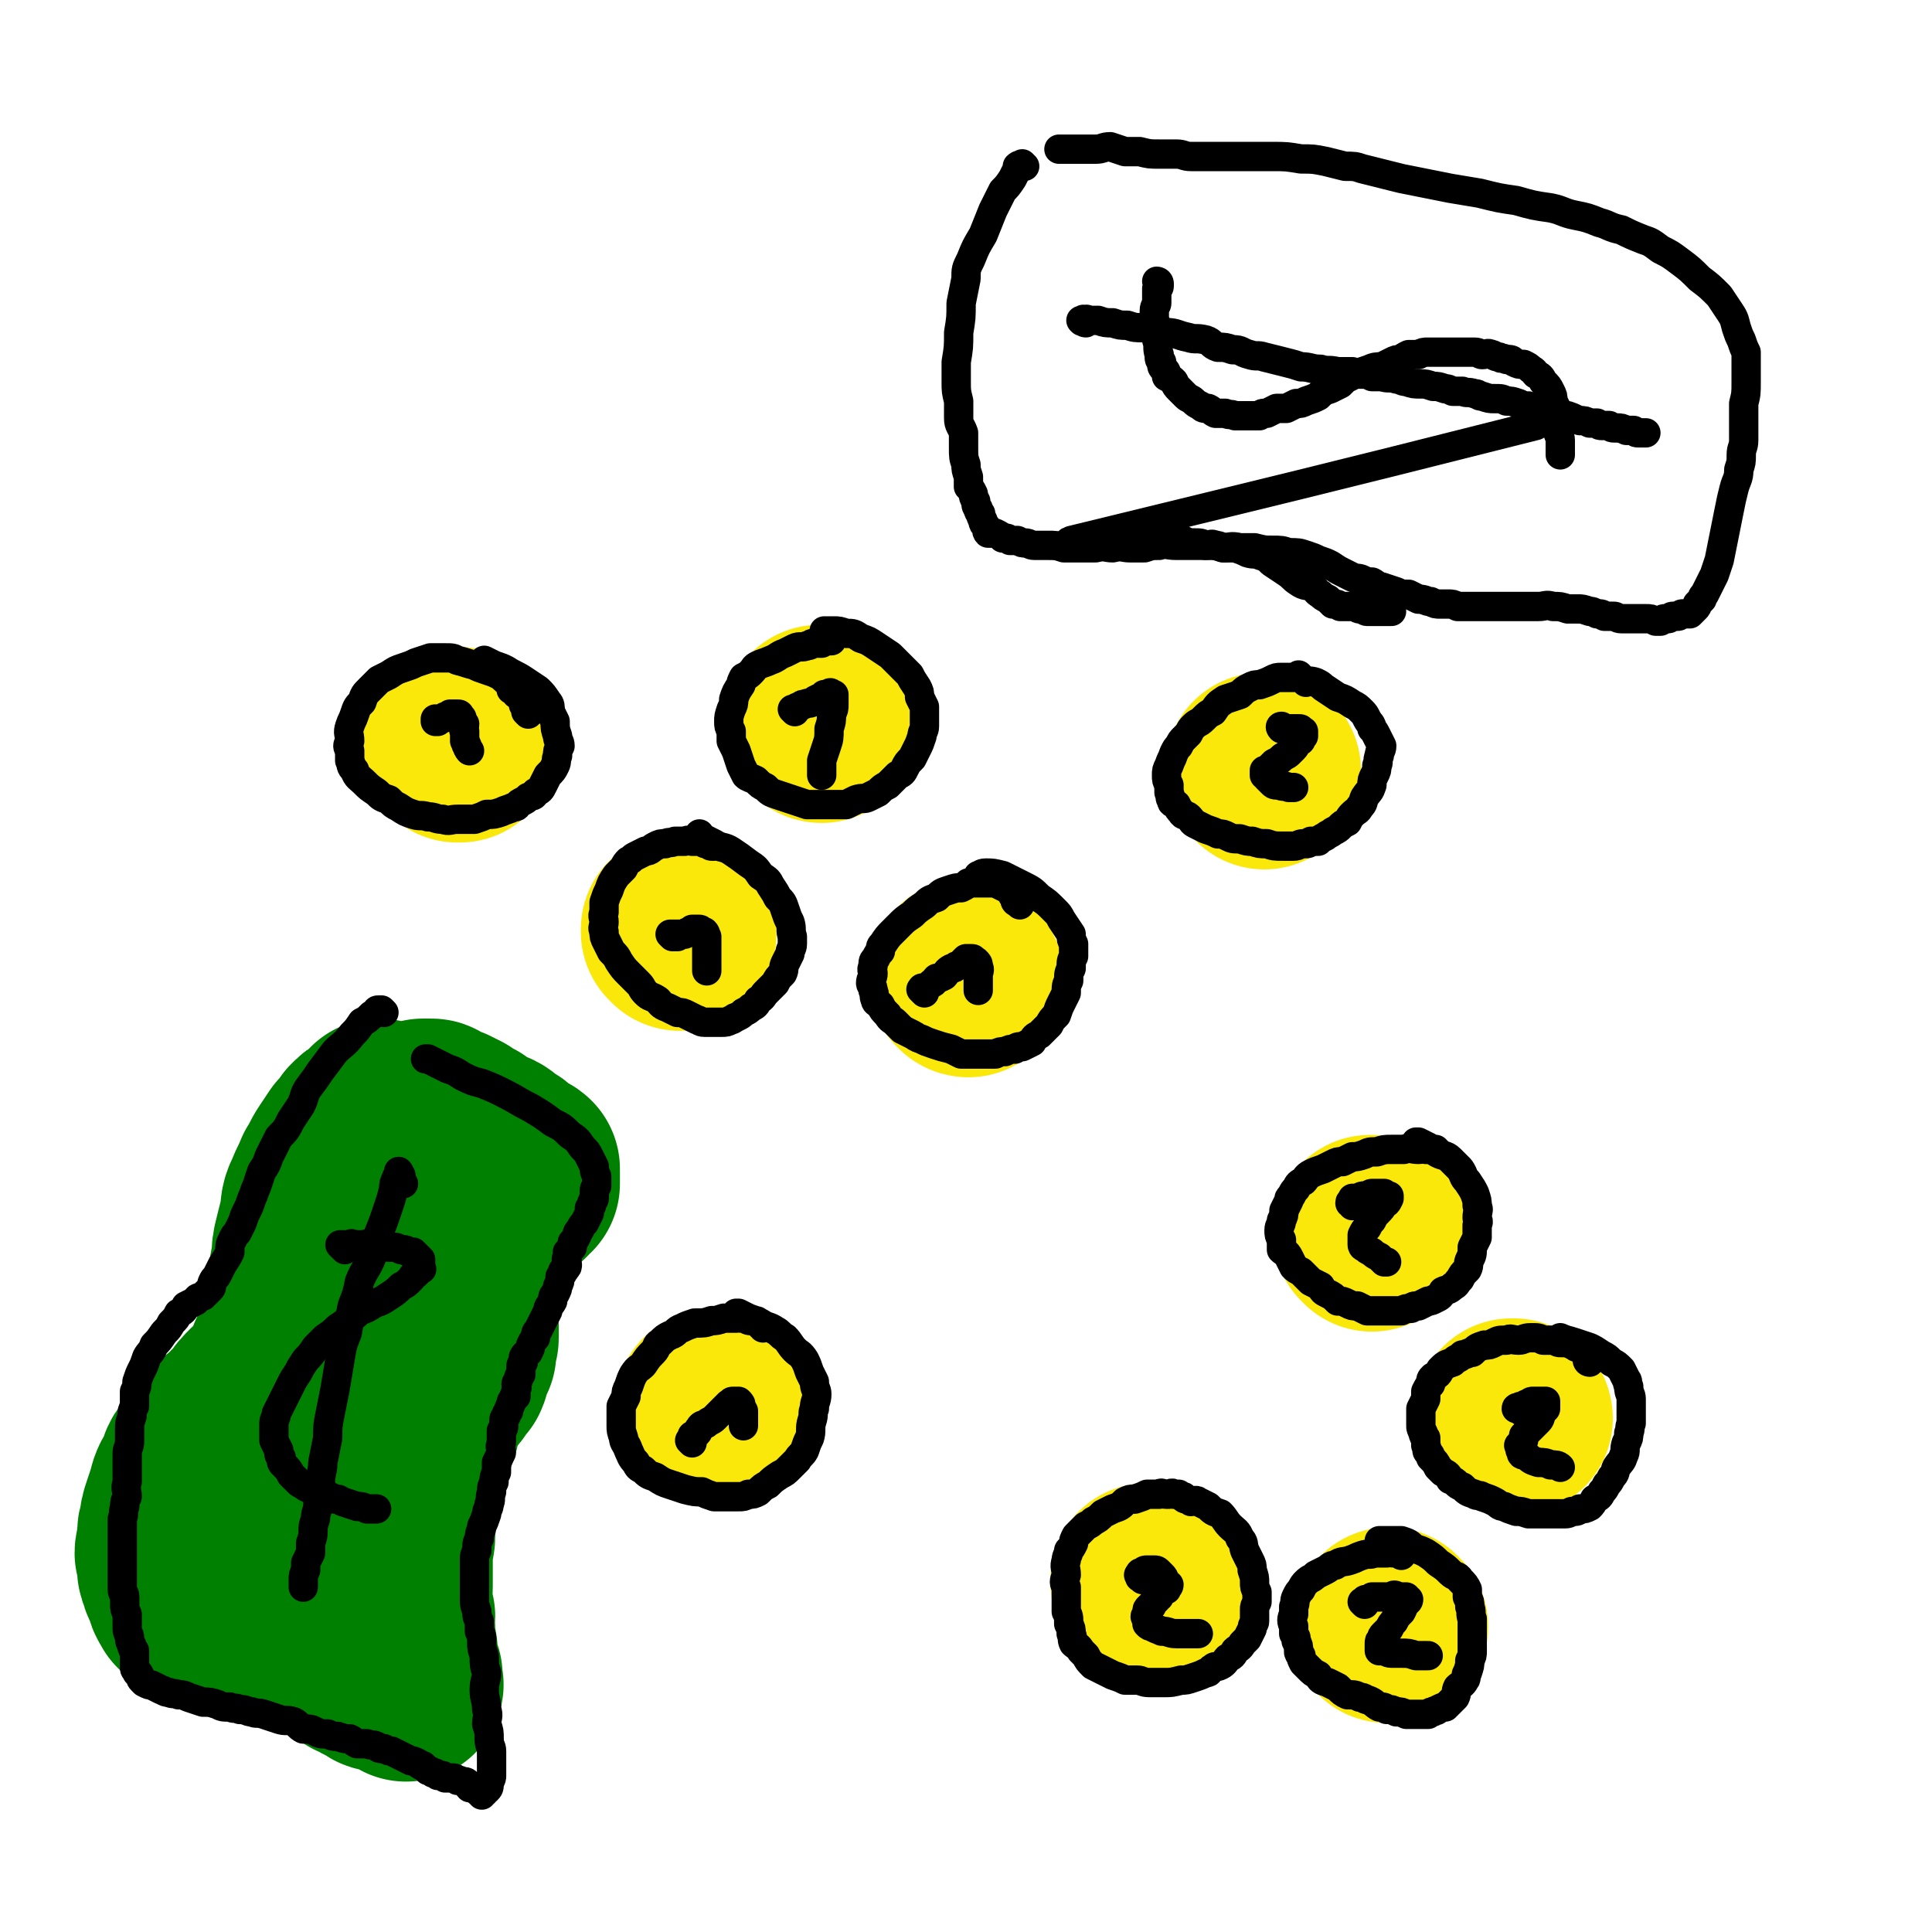 <svg viewBox='0 0 790 790' version='1.1' xmlns='http://www.w3.org/2000/svg' xmlns:xlink='http://www.w3.org/1999/xlink'><g fill='none' stroke='#FAE80B' stroke-width='79' stroke-linecap='round' stroke-linejoin='round'><path d='M188,305c0,0 -1,-1 -1,-1 0,0 0,0 0,1 0,0 0,0 0,0 1,0 0,-1 0,-1 0,0 0,0 0,1 0,0 0,0 0,0 '/><path d='M278,382c0,-1 -1,-1 -1,-1 0,-1 0,0 0,0 0,0 0,0 0,0 1,0 0,0 0,0 0,-1 0,-1 0,-1 '/><path d='M336,297c-1,0 -1,-1 -1,-1 -1,0 0,0 0,0 0,0 0,0 0,0 0,0 0,-1 0,-1 '/><path d='M396,401c-1,0 -1,-1 -1,-1 -1,0 0,0 0,0 0,0 0,0 0,0 0,0 0,-1 0,-1 -1,0 0,1 0,1 '/><path d='M517,316c0,-1 -1,-1 -1,-1 0,-1 0,0 1,0 0,0 0,0 0,0 0,0 -1,0 -1,0 '/><path d='M292,576c0,0 -1,-1 -1,-1 0,0 0,0 1,0 0,0 0,0 0,0 0,1 -1,0 -1,0 0,0 0,0 1,0 '/><path d='M561,505c0,-1 -1,-1 -1,-1 0,-1 1,0 1,0 0,0 0,0 0,0 0,0 -1,0 -1,0 0,-1 1,0 1,0 '/><path d='M620,580c0,-1 -1,-1 -1,-1 0,-1 0,0 0,0 0,0 0,0 0,0 0,0 -1,0 -1,0 0,-1 0,0 1,0 0,0 0,0 0,0 '/><path d='M471,649c0,0 0,0 -1,-1 0,0 0,0 0,0 0,0 -1,0 -1,-1 0,0 0,0 0,-1 0,0 0,0 0,0 '/><path d='M569,665c0,0 -1,-1 -1,-1 0,0 0,0 0,1 0,0 0,0 0,0 1,0 0,-1 0,-1 0,0 0,0 0,1 0,0 -1,0 -1,0 '/></g>
<g fill='none' stroke='#000000' stroke-width='12' stroke-linecap='round' stroke-linejoin='round'><path d='M312,543c0,0 0,-1 -1,-1 0,0 0,0 0,0 0,0 0,0 0,0 0,0 0,0 0,-1 -1,0 -1,0 -1,0 0,-1 -1,-1 -1,-1 -1,0 -1,0 -2,0 -1,0 -1,0 -2,-1 -1,0 -1,0 -2,0 -1,0 -1,-1 -2,0 -3,0 -3,0 -5,0 -3,1 -3,1 -5,1 -3,1 -3,1 -7,1 -3,1 -3,1 -5,2 -3,1 -2,2 -5,3 -2,1 -2,1 -4,3 -2,1 -1,2 -3,4 -2,2 -2,2 -4,5 -2,2 -2,1 -4,4 -1,2 -1,2 -2,5 -1,2 -1,2 -1,4 -1,2 -1,2 -2,4 0,2 0,2 0,4 0,2 0,2 0,4 0,2 0,2 1,5 0,2 1,2 2,5 1,2 1,3 3,5 1,2 1,2 3,3 2,2 2,2 5,3 3,2 3,2 6,3 3,1 3,1 6,2 4,1 4,1 7,1 2,1 2,1 5,2 3,0 3,0 5,0 3,0 3,0 5,0 2,0 2,0 4,-1 2,0 2,0 4,-1 2,-2 2,-2 4,-3 2,-2 2,-2 5,-4 2,-1 2,-1 4,-3 2,-2 2,-2 3,-3 1,-2 2,-2 3,-4 1,-3 1,-3 2,-5 1,-3 0,-4 1,-7 1,-3 0,-3 1,-5 0,-3 1,-3 1,-6 0,-2 -1,-2 -1,-5 -1,-2 -1,-2 -2,-4 -1,-3 -1,-3 -2,-5 -2,-3 -2,-2 -4,-4 -2,-2 -2,-3 -4,-5 -2,-1 -2,-2 -4,-3 -3,-2 -3,-1 -6,-3 -2,-1 -2,-1 -5,-2 -2,-1 -2,-1 -4,-2 -1,0 -1,0 -1,0 '/><path d='M292,346c0,0 -1,-1 -1,-1 0,0 1,1 1,1 -1,0 -1,0 -1,0 -1,0 -1,-1 -1,-1 -1,0 -1,0 -1,0 -1,0 -1,0 -1,-1 -1,0 -1,0 -2,0 -1,0 -1,0 -3,0 -1,0 -1,-1 -3,0 -2,0 -2,0 -4,0 -2,1 -2,0 -4,1 -2,0 -2,0 -4,1 -2,1 -2,2 -4,2 -2,1 -2,1 -4,2 -2,1 -1,1 -3,2 -1,1 -1,1 -2,3 -2,2 -2,2 -3,3 -2,3 -2,3 -3,6 -1,2 -1,2 -2,5 0,2 0,2 0,4 -1,2 0,2 0,4 0,2 -1,2 0,4 0,2 0,2 1,4 1,2 1,2 2,4 2,2 2,2 3,4 2,3 2,3 4,5 2,2 2,2 4,4 2,2 1,2 3,4 2,2 2,1 5,3 1,1 1,2 4,3 2,1 2,1 4,2 2,0 2,0 4,1 2,1 2,1 4,2 1,0 1,1 3,1 2,0 2,0 3,0 2,0 2,0 4,0 2,0 2,0 4,-1 1,0 1,-1 2,-1 2,-1 2,-1 3,-2 2,-1 2,-1 3,-2 2,-1 2,-1 3,-3 2,-1 2,-2 3,-3 2,-2 2,-2 4,-4 1,-2 1,-2 3,-4 1,-2 0,-2 1,-4 1,-2 1,-2 2,-4 0,-2 1,-2 1,-4 0,-1 0,-1 0,-3 -1,-3 0,-3 -1,-6 -1,-2 -1,-2 -2,-5 -1,-3 -1,-3 -3,-5 -1,-2 -1,-2 -3,-5 -1,-2 -1,-2 -4,-4 -2,-3 -2,-3 -5,-5 -4,-3 -4,-3 -7,-5 -3,-2 -4,-1 -7,-3 -2,-1 -2,-1 -4,-2 -1,-1 -2,-1 -2,-2 '/><path d='M216,292c0,0 0,0 -1,-1 0,0 0,0 0,0 0,-1 0,-1 0,-2 0,-1 -1,0 -1,-1 0,-1 0,-1 0,-2 -1,-1 -1,-1 -2,-2 -1,0 -1,0 -1,-1 -1,-1 -1,-1 -2,-1 0,-1 0,-2 -1,-3 -2,-1 -2,-2 -4,-3 -2,-1 -2,-1 -5,-2 -3,-1 -3,-1 -5,-2 -4,-1 -3,-1 -7,-2 -2,-1 -2,-1 -5,-1 -3,0 -3,0 -6,0 -3,1 -3,1 -6,2 -2,1 -2,1 -5,2 -3,1 -3,1 -6,3 -2,1 -2,1 -4,2 -2,2 -2,2 -4,4 -2,2 -2,2 -3,5 -2,2 -2,2 -3,5 -1,3 -1,2 -2,5 -1,3 0,3 0,6 -1,2 -1,2 0,4 0,2 0,2 0,4 1,2 0,2 2,4 1,3 2,3 4,5 2,2 2,2 5,4 2,2 2,2 5,3 2,2 2,2 4,3 3,2 3,2 6,3 3,1 3,0 6,1 3,0 3,1 6,1 3,1 3,0 6,0 4,0 4,0 7,0 3,-1 3,-1 5,-2 3,0 3,0 6,-1 2,-1 3,-1 5,-2 2,0 1,-1 3,-2 2,-1 2,-1 3,-2 2,-1 2,0 3,-2 2,-1 2,-1 3,-3 1,-2 1,-2 2,-4 2,-2 2,-2 3,-4 1,-2 0,-2 1,-4 0,-2 0,-2 1,-4 0,-2 -1,-2 -1,-4 -1,-3 -1,-3 -1,-6 -1,-2 -1,-2 -2,-4 0,-2 0,-3 -1,-4 -2,-3 -2,-3 -4,-5 -3,-2 -3,-2 -6,-4 -3,-2 -4,-2 -7,-4 -2,-1 -2,-1 -5,-2 -2,-1 -2,-1 -4,-2 '/><path d='M339,259c0,0 -1,-1 -1,-1 0,0 0,1 1,2 0,0 0,0 1,1 0,0 0,1 0,1 0,0 0,0 0,0 0,0 0,0 -1,0 0,-1 0,0 -1,0 -1,0 -1,0 -2,1 -1,0 -1,0 -3,0 -2,0 -1,1 -3,1 -2,1 -3,0 -5,1 -2,1 -2,1 -4,2 -3,1 -3,2 -6,3 -2,1 -3,1 -5,2 -2,1 -1,1 -3,3 -1,1 -1,1 -3,2 -1,2 -1,2 -1,3 -2,3 -2,3 -3,6 0,2 0,2 -1,4 -1,3 -1,3 -1,5 0,2 0,2 1,4 0,2 0,2 0,4 1,2 1,2 2,4 1,3 1,3 2,6 1,2 1,2 2,4 1,1 2,1 4,2 2,2 2,2 4,3 2,2 2,2 5,3 3,1 3,1 6,2 3,1 3,1 6,2 3,0 3,0 6,0 3,0 3,0 6,0 2,0 2,0 4,0 2,-1 2,-1 4,-2 3,-1 3,0 5,-1 2,-1 2,-1 4,-2 2,-2 2,-2 4,-3 2,-2 2,-2 4,-4 2,-1 2,-1 3,-3 1,-2 1,-2 3,-4 1,-2 1,-2 2,-4 1,-2 1,-2 2,-5 0,-2 1,-2 1,-4 0,-2 0,-2 0,-4 0,-2 0,-2 0,-4 -1,-2 -1,-2 -2,-4 0,-2 0,-2 -1,-4 -2,-3 -2,-3 -3,-5 -2,-2 -2,-2 -4,-4 -2,-2 -2,-2 -4,-4 -3,-2 -3,-2 -6,-4 -3,-2 -3,-2 -6,-3 -3,-2 -3,-2 -6,-2 -3,-1 -3,-1 -5,-1 -2,0 -3,0 -4,0 '/><path d='M417,370c0,0 0,0 -1,-1 0,0 0,0 0,0 0,0 0,0 0,0 0,0 -1,0 -1,-1 0,0 0,0 0,0 0,0 0,0 0,0 0,-1 0,-1 -1,-2 0,-1 0,-1 -1,-2 -2,-1 -2,-1 -4,-2 -2,-1 -2,-1 -5,-1 -2,0 -2,0 -4,0 -2,0 -2,0 -4,0 -1,1 -1,1 -3,2 -2,0 -2,0 -5,1 -3,1 -3,1 -5,3 -3,1 -3,1 -5,3 -3,2 -3,2 -5,4 -3,2 -3,2 -5,4 -2,2 -2,2 -3,3 -2,2 -2,2 -4,5 -1,1 -1,1 -1,3 -1,1 -1,1 -2,3 -1,1 -1,1 -1,3 -1,2 0,2 0,3 0,2 -1,2 -1,4 0,1 1,1 1,3 1,2 0,2 1,4 0,1 1,1 2,2 1,2 1,2 3,4 1,2 2,2 3,3 2,2 2,2 3,3 2,1 2,1 4,2 2,1 1,1 4,2 2,1 2,1 5,2 3,1 3,1 7,2 2,1 2,1 4,2 2,0 2,0 3,0 2,0 2,0 4,0 1,0 1,0 3,0 2,0 2,0 4,0 2,-1 2,-1 4,-1 2,-1 2,-1 4,-1 1,-1 1,-1 3,-1 2,-1 2,-1 4,-2 1,-2 1,-2 3,-3 2,-2 2,-2 4,-4 1,-2 1,-2 3,-4 1,-3 1,-3 2,-5 1,-2 1,-2 2,-4 0,-3 0,-3 1,-5 0,-3 0,-3 1,-5 0,-3 0,-3 1,-5 0,-3 0,-3 0,-5 -1,-2 -1,-2 -1,-4 -2,-3 -2,-3 -4,-6 -1,-2 -1,-2 -3,-4 -3,-3 -3,-3 -6,-5 -3,-3 -3,-3 -7,-5 -4,-2 -4,-2 -8,-4 -4,-1 -4,-1 -7,-1 -2,0 -2,1 -3,1 '/><path d='M534,279c0,0 0,-1 -1,-1 0,0 0,0 0,0 0,0 0,0 0,0 -1,-1 -1,-1 -2,-2 0,0 0,1 -1,1 -2,0 -2,0 -3,0 -2,0 -2,0 -3,0 -2,0 -2,0 -4,1 -2,1 -2,1 -5,2 -2,0 -2,0 -4,1 -2,1 -2,1 -4,3 -3,1 -3,1 -6,2 -3,2 -3,2 -5,5 -2,1 -2,1 -4,3 -2,2 -2,1 -4,3 -1,1 -1,1 -2,3 -1,1 -1,1 -2,2 -1,1 -1,1 -2,3 -1,1 -1,1 -2,3 -1,3 -1,2 -2,5 -1,2 -1,2 -1,4 0,2 0,2 1,4 0,1 0,1 0,3 1,2 0,2 1,3 0,2 1,1 2,2 1,2 1,2 2,3 1,2 2,1 3,2 2,2 1,2 3,3 2,1 2,1 4,2 3,1 3,1 5,2 2,0 2,0 4,1 2,1 2,1 5,1 3,1 3,1 5,1 3,1 3,1 6,1 3,1 3,1 7,1 2,0 2,0 4,0 2,0 2,-1 4,-1 2,0 2,0 3,-1 1,0 2,0 3,0 1,-1 1,-1 3,-2 1,-1 2,-1 3,-2 2,-1 2,-1 3,-2 1,-1 1,-1 3,-2 1,-2 1,-2 2,-3 2,-2 2,-1 3,-3 2,-2 1,-2 2,-4 2,-3 2,-2 3,-5 0,-2 0,-2 1,-4 1,-2 1,-2 1,-4 1,-1 0,-2 1,-4 0,-2 1,-2 1,-4 -1,-2 -1,-2 -2,-4 -1,-2 -1,-2 -2,-3 0,-2 -1,-2 -2,-4 -1,-2 -1,-2 -2,-3 -2,-2 -2,-2 -4,-3 -3,-2 -3,-2 -6,-3 -3,-2 -3,-2 -6,-4 -1,-1 -1,-1 -3,-2 -3,-1 -3,0 -5,-1 '/><path d='M588,471c-1,0 -1,-1 -1,-1 -1,0 0,0 0,0 0,0 0,0 -1,0 0,0 0,0 0,0 0,0 0,0 -1,0 -1,0 -1,0 -2,0 -1,-1 -1,0 -3,0 -3,0 -3,-1 -6,0 -2,0 -2,0 -5,0 -3,0 -3,0 -6,1 -3,0 -3,0 -5,1 -3,1 -3,1 -5,1 -2,1 -2,1 -4,2 -2,0 -2,0 -4,1 -2,1 -2,1 -4,2 -3,1 -3,1 -5,2 -2,1 -2,2 -3,3 -2,1 -2,1 -3,3 -1,1 -1,1 -2,3 -1,1 -1,1 -1,2 -1,2 -1,2 -2,4 0,2 0,2 -1,4 0,2 -1,2 -1,4 0,2 0,2 1,4 0,2 0,2 0,4 1,1 2,1 3,3 1,2 1,2 2,4 1,1 1,1 3,2 2,2 2,2 4,4 2,1 2,1 4,2 1,2 1,2 3,3 2,1 2,1 4,3 2,0 2,0 4,1 2,1 2,1 4,1 2,1 2,1 4,2 2,0 2,0 4,0 1,0 1,0 2,0 2,0 2,0 4,0 2,0 2,0 4,0 2,-1 2,-1 4,-1 1,-1 1,-1 3,-1 2,-1 2,-1 4,-2 1,0 1,0 3,-1 2,-1 2,-1 3,-3 2,-1 2,0 4,-2 2,-1 1,-1 3,-3 1,-2 1,-2 3,-4 1,-2 0,-2 1,-4 1,-2 1,-2 1,-5 1,-2 1,-2 2,-4 0,-3 0,-3 0,-5 1,-2 0,-2 0,-3 0,-3 1,-3 0,-5 0,-2 0,-2 -1,-5 -1,-2 -1,-2 -3,-5 -2,-2 -1,-2 -3,-5 -2,-2 -2,-2 -4,-4 -2,-2 -3,-1 -6,-3 -1,-1 -2,-1 -3,-2 -2,-1 -2,-1 -4,-2 0,0 -1,0 -1,0 '/><path d='M650,557c0,0 -1,0 -1,-1 0,0 0,0 0,-1 0,-1 0,-1 0,-1 0,0 0,0 0,0 -1,-1 -1,-2 -1,-2 -1,-1 -1,0 -3,-1 -1,0 -1,-1 -2,-1 -2,-1 -2,-1 -4,-1 -2,0 -2,0 -3,-1 -2,0 -2,0 -5,0 -2,-1 -2,-1 -5,-1 -3,0 -3,1 -5,1 -3,0 -3,-1 -5,0 -3,0 -3,0 -5,1 -2,1 -2,1 -4,1 -3,1 -3,1 -5,3 -2,0 -2,1 -4,1 -2,2 -2,1 -4,3 -3,1 -3,1 -5,3 -1,2 -1,2 -3,3 -1,1 -1,1 -1,3 -1,1 -1,1 -2,3 0,1 0,1 0,3 -1,2 -1,2 -2,4 0,2 0,2 0,3 0,2 0,2 0,4 0,1 0,1 1,3 0,1 0,1 1,2 0,2 0,2 0,3 1,2 0,2 1,3 1,1 1,1 1,2 2,2 2,2 3,4 1,1 1,1 2,2 2,1 2,1 3,3 3,1 2,2 5,3 2,2 2,2 5,3 1,1 2,0 3,1 3,1 3,1 5,2 2,1 2,2 4,2 2,1 2,1 5,2 2,0 2,0 5,1 1,0 1,0 3,0 2,0 2,0 4,0 2,0 2,0 5,0 1,0 1,0 3,0 2,0 2,-1 3,-1 2,0 2,0 3,-1 2,0 2,0 4,-1 1,-1 1,-1 2,-3 2,-1 2,-1 3,-3 1,-1 1,-1 2,-3 1,-1 1,-1 2,-3 2,-2 1,-2 2,-4 2,-3 2,-2 3,-5 1,-2 0,-2 1,-5 1,-2 1,-2 1,-4 1,-2 0,-2 1,-4 0,-2 0,-2 0,-5 0,-2 0,-2 0,-5 0,-2 -1,-2 -1,-5 -1,-2 0,-2 -1,-3 -1,-2 -1,-2 -2,-4 -2,-2 -2,-2 -4,-3 -2,-2 -2,-2 -4,-3 -3,-2 -3,-2 -5,-3 -3,-1 -3,-1 -6,-2 -3,-1 -4,-1 -6,-2 '/><path d='M573,636c0,0 -1,-1 -1,-1 0,0 1,0 1,0 0,0 0,0 0,0 0,1 0,0 -1,0 0,0 0,0 0,0 -1,-1 -1,0 -2,0 -2,0 -2,-1 -3,0 -3,0 -3,0 -5,0 -2,1 -2,0 -5,1 -3,1 -2,1 -5,2 -3,1 -3,0 -6,2 -2,0 -2,1 -4,2 -2,1 -2,1 -4,2 -2,2 -2,1 -4,3 -1,1 -1,1 -2,3 -1,1 -1,1 -2,3 -1,2 0,2 -1,4 0,2 0,2 0,3 -1,2 -1,3 0,5 0,1 0,1 0,3 1,2 1,1 1,3 1,2 1,2 1,4 0,1 0,1 1,2 0,1 0,1 1,3 1,1 1,1 2,2 2,2 2,2 4,3 1,2 1,2 4,3 2,1 2,1 4,2 2,2 2,2 4,3 3,0 3,0 5,1 2,0 2,1 3,1 3,1 3,2 5,3 2,0 2,0 3,1 2,0 2,0 4,1 2,0 2,0 4,1 2,0 2,0 3,0 2,0 2,0 4,0 1,0 1,0 2,0 1,-1 1,-1 2,-1 1,-1 1,0 2,-1 2,-1 2,-1 3,-1 1,-1 1,-1 2,-2 1,-1 1,-1 2,-2 1,-2 0,-2 1,-4 1,-1 2,-1 3,-3 1,-1 0,-2 1,-3 1,-3 1,-3 1,-5 1,-2 1,-2 1,-4 0,-2 0,-2 0,-4 0,-2 0,-2 0,-4 0,-3 0,-3 0,-5 -1,-2 0,-3 -1,-5 0,-2 0,-2 -1,-4 0,-1 0,-2 0,-3 -1,-2 -1,-2 -3,-4 -1,-2 -2,-1 -4,-3 -2,-2 -2,-2 -5,-4 -2,-2 -2,-2 -5,-4 -2,-1 -2,-1 -5,-2 -2,-2 -2,-2 -5,-3 -2,0 -2,0 -4,0 -2,0 -2,0 -5,0 '/><path d='M485,613c0,0 -1,0 -1,-1 0,0 0,0 0,0 0,0 0,0 0,0 0,0 0,0 0,0 -1,0 -1,0 -2,-1 -1,0 -1,0 -2,0 -1,-1 -1,0 -2,0 -1,0 -1,0 -1,0 -2,0 -2,-1 -3,0 -3,0 -3,0 -5,0 -2,1 -2,1 -5,2 -2,0 -2,0 -4,1 -2,2 -2,2 -5,3 -2,1 -2,1 -4,2 -2,2 -2,2 -4,3 -1,1 -1,1 -3,2 -1,1 -1,1 -2,2 -1,1 -1,1 -2,2 -1,2 -1,2 -1,3 -1,2 -1,2 -2,3 0,2 -1,2 -1,4 -1,3 0,3 0,6 -1,3 -1,3 0,5 0,2 0,2 0,5 0,2 0,2 0,5 1,2 1,2 1,5 1,2 1,2 1,4 1,2 0,2 1,4 1,1 2,1 3,3 1,1 1,1 2,2 1,2 1,2 3,4 2,1 2,1 4,2 2,1 2,1 4,2 3,1 3,1 5,2 2,0 2,0 5,0 2,0 2,1 5,1 3,0 3,0 6,0 3,0 3,0 7,-1 2,0 2,0 5,-1 3,-1 3,-1 5,-2 2,0 1,-1 3,-2 1,-1 1,0 3,-1 2,-1 2,-2 3,-3 2,-1 2,-1 3,-3 1,-1 2,-1 3,-3 1,-1 1,-1 2,-2 1,-2 1,-2 2,-4 0,-2 1,-2 1,-3 0,-2 0,-2 0,-5 0,-1 0,-1 1,-3 0,-2 0,-2 0,-4 -1,-2 -1,-2 -1,-4 0,-2 0,-2 -1,-5 0,-2 0,-2 -1,-4 -1,-2 -1,-2 -2,-4 -1,-3 0,-3 -2,-5 -1,-3 -2,-3 -4,-5 -2,-2 -2,-3 -4,-5 -3,-1 -3,-1 -5,-3 -2,-1 -2,-1 -4,-2 -1,-1 -2,0 -3,0 '/></g>
<g fill='none' stroke='#008000' stroke-width='79' stroke-linecap='round' stroke-linejoin='round'><path d='M157,458c0,0 0,0 -1,-1 0,0 0,0 0,0 0,0 0,0 0,0 0,0 0,-1 -1,-1 0,0 0,1 -1,2 -2,1 -2,1 -3,2 -2,1 -2,1 -4,3 -2,3 -2,3 -4,5 -2,3 -2,3 -4,6 -2,3 -2,4 -4,7 -2,5 -2,4 -4,9 -2,4 -1,4 -2,9 -1,4 -1,4 -2,8 -1,4 -1,4 -1,8 -1,4 -1,4 -1,7 0,4 -1,4 -1,7 0,4 0,4 -1,8 0,3 0,3 -1,6 -1,3 -1,3 -3,7 -1,3 -1,3 -3,6 -1,2 -1,3 -2,5 -1,3 -1,3 -3,5 -2,3 -3,3 -5,5 -3,3 -3,3 -5,6 -3,3 -3,3 -6,6 -4,3 -4,3 -8,7 -3,3 -3,3 -5,7 -3,3 -2,4 -4,8 -2,3 -2,3 -3,7 -1,3 -1,3 -2,6 -1,3 -1,3 -1,5 -1,3 -1,3 -1,5 0,1 0,1 0,3 0,2 -1,2 -1,4 0,1 1,1 1,3 0,2 0,2 0,3 0,1 0,1 1,3 0,1 0,1 1,3 1,1 1,1 1,2 1,2 0,2 1,3 0,1 1,1 1,2 1,0 1,0 1,1 0,0 0,0 1,1 0,0 0,0 0,0 1,0 1,0 1,0 0,0 0,1 0,1 1,0 1,0 1,0 0,0 0,1 1,1 0,0 0,0 1,0 0,0 0,0 0,1 1,0 1,-1 1,0 1,0 1,0 1,0 1,0 1,0 2,0 0,0 0,1 1,1 1,0 1,0 2,0 2,1 2,0 4,1 2,0 2,1 5,1 3,1 3,0 6,1 3,1 3,1 5,1 2,1 2,1 4,1 3,1 3,1 6,2 3,0 3,0 6,1 4,1 4,1 7,2 3,1 3,1 6,3 2,2 2,2 5,4 1,1 1,1 3,3 2,1 2,0 4,2 2,1 2,1 4,2 1,1 1,1 3,1 2,1 2,1 3,1 2,1 2,1 3,1 1,1 1,1 2,1 0,0 0,0 1,0 0,0 0,0 0,0 0,0 0,0 0,1 0,0 0,0 0,0 1,0 0,-1 0,-1 0,0 0,1 0,1 0,-1 0,-1 0,-1 0,-1 0,-1 0,-1 0,-1 0,-1 0,-2 -1,0 -1,0 -1,-1 -1,-1 -1,-2 -1,-3 0,-2 0,-2 0,-5 0,-2 0,-2 -1,-5 0,-3 0,-3 0,-5 -1,-3 0,-3 0,-5 -1,-3 -1,-3 -1,-6 -1,-3 0,-3 0,-6 0,-3 0,-3 0,-7 0,-2 0,-2 0,-5 0,-2 -1,-2 0,-4 0,-3 1,-2 1,-5 0,-2 -1,-2 0,-4 0,-3 0,-3 0,-5 1,-3 1,-3 2,-6 0,-3 0,-3 0,-5 1,-3 1,-3 2,-6 0,-2 1,-2 1,-4 1,-3 1,-3 2,-5 0,-2 0,-2 1,-4 1,-3 1,-3 2,-6 0,-2 0,-2 1,-5 1,-2 1,-2 2,-4 1,-3 1,-2 3,-5 1,-2 1,-2 3,-4 1,-2 1,-2 3,-4 1,-2 0,-2 1,-4 1,-2 1,-2 2,-4 0,-1 0,-1 0,-3 0,-2 1,-2 1,-3 0,-2 0,-2 0,-4 0,-2 -1,-2 -1,-4 0,-1 0,-1 0,-3 0,-2 0,-2 0,-4 -1,-2 -1,-2 -1,-4 0,-1 0,-1 0,-3 0,-1 0,-1 0,-3 0,-1 1,-1 1,-2 0,-2 0,-2 0,-4 0,-2 0,-2 1,-3 0,-2 0,-2 1,-4 1,-1 1,-1 1,-3 1,-2 1,-2 2,-3 1,-2 1,-2 2,-3 2,-2 2,-2 3,-3 2,-2 1,-2 3,-3 2,-1 2,-1 3,-2 2,-1 1,-1 3,-2 1,-1 1,-1 2,-2 0,0 0,0 1,-1 1,-1 1,-1 2,-1 0,-1 0,-1 0,-1 1,-1 0,-1 1,-1 0,-1 0,0 1,0 0,0 -1,-1 0,-1 0,0 0,0 0,-1 0,0 0,0 0,0 0,-1 0,-1 0,-1 0,-1 0,-1 0,-1 0,0 0,0 0,-1 -1,0 0,0 0,-1 -1,-1 -1,0 -2,-1 -2,-1 -2,-1 -3,-2 -2,-2 -2,-2 -4,-3 -2,-1 -2,-2 -4,-3 -2,-1 -3,-1 -5,-2 -2,-1 -2,-1 -4,-3 -2,-1 -2,-1 -5,-3 -2,-1 -2,-1 -4,-2 -2,0 -2,0 -3,-1 -2,0 -1,-1 -3,-1 0,-1 0,-1 -1,-1 -1,0 -1,0 -1,0 -1,0 -1,0 -2,0 -1,1 -1,1 -1,2 -2,2 -2,2 -3,4 -3,4 -3,4 -5,9 -3,6 -2,6 -5,12 -2,7 -2,7 -5,14 -2,6 -1,6 -3,13 -2,6 -2,6 -4,13 -2,6 -2,6 -4,13 -2,7 -2,7 -5,15 -2,7 -2,7 -4,14 -2,6 -3,5 -4,11 -2,6 -1,6 -2,12 -1,5 -1,5 -2,11 0,3 0,3 0,7 -1,4 -1,4 -1,7 0,2 0,2 0,4 0,2 0,2 0,3 0,1 0,1 0,2 0,1 0,1 0,2 0,1 0,1 0,2 0,0 0,0 1,1 0,0 0,0 0,0 0,0 0,0 0,0 1,0 1,0 2,-1 2,-2 2,-2 3,-3 2,-2 3,-2 5,-3 '/></g>
<g fill='none' stroke='#000000' stroke-width='12' stroke-linecap='round' stroke-linejoin='round'><path d='M628,174c0,0 0,0 0,0 -95,24 -100,25 -190,47 -3,1 3,0 6,0 2,-1 2,-1 5,-1 2,0 2,0 5,0 1,0 1,0 3,0 1,0 1,0 3,0 2,0 2,0 4,0 2,0 2,0 4,0 3,0 3,0 6,0 2,0 3,0 5,1 3,0 3,0 5,0 2,1 2,1 4,1 3,0 3,0 5,1 2,0 2,-1 4,0 2,0 2,1 4,1 2,0 2,0 4,0 3,1 3,1 5,2 3,1 3,0 5,1 3,1 3,1 5,3 3,2 3,2 6,4 3,2 2,2 5,4 3,2 3,1 6,2 1,1 1,2 3,3 1,1 1,1 3,2 1,1 1,1 2,2 2,0 2,0 3,1 2,0 2,0 3,0 1,0 1,0 3,0 1,0 1,1 2,1 2,0 2,1 3,1 4,0 4,0 7,0 1,0 1,0 3,0 '/><path d='M419,68c0,0 -1,-1 -1,-1 0,0 0,0 0,1 0,0 0,0 0,0 -1,0 -1,-1 -2,0 0,0 0,0 0,1 -1,2 -1,2 -2,4 -2,3 -2,3 -4,5 -2,4 -2,4 -4,8 -2,5 -2,5 -4,10 -3,5 -3,5 -5,10 -2,4 -2,4 -2,8 -1,5 -1,5 -2,10 0,6 0,6 -1,12 0,6 0,6 -1,12 0,4 0,4 0,8 0,4 0,4 1,8 0,3 0,3 0,7 0,3 1,3 2,6 0,3 0,3 0,6 0,4 0,4 1,7 0,2 0,2 1,5 0,2 0,2 0,4 1,1 1,1 2,3 0,1 0,1 1,3 0,1 0,2 1,3 0,1 0,1 1,2 0,1 0,1 1,3 0,1 0,1 1,2 1,1 0,2 1,3 2,0 2,0 3,0 2,1 2,1 3,2 2,0 2,0 3,1 2,0 2,0 3,0 2,1 2,1 3,1 2,0 2,1 4,1 3,0 3,0 5,0 4,0 4,0 7,1 3,0 3,0 7,0 3,0 3,0 6,0 4,-1 4,0 7,0 4,-1 4,0 7,0 3,0 3,0 6,0 3,-1 3,-1 6,-1 3,-1 3,0 7,0 3,0 3,0 7,0 3,0 3,0 6,0 3,0 3,0 6,1 3,0 3,-1 7,0 3,0 3,0 6,0 4,1 4,1 7,1 4,0 4,0 7,1 4,0 4,0 7,1 3,1 3,1 5,2 3,1 3,1 5,2 3,2 3,2 5,3 2,1 2,1 4,2 2,1 2,0 4,1 2,1 2,1 4,1 2,1 2,2 4,2 3,1 3,1 6,2 2,1 2,1 5,1 2,1 2,1 4,2 3,0 3,1 5,1 2,1 2,1 4,1 1,0 1,0 3,0 2,0 2,0 4,1 1,0 1,0 3,0 3,0 3,0 6,0 2,0 2,0 4,0 3,0 3,0 5,0 2,0 2,0 4,0 3,0 3,0 5,0 3,0 3,0 6,0 3,0 3,-1 6,0 3,0 3,0 6,1 2,0 2,0 4,0 2,0 2,0 5,1 1,0 1,0 3,1 2,0 2,0 3,1 2,0 2,0 4,0 1,0 1,1 3,1 2,0 2,0 3,0 2,0 2,0 3,0 2,0 2,0 4,0 2,0 2,0 4,1 1,0 1,0 2,0 1,-1 1,-1 2,-1 0,0 0,0 1,0 1,0 1,-1 2,-1 1,0 1,0 2,0 1,0 1,-1 2,-1 2,0 2,0 3,0 1,-1 1,-1 2,-2 1,-1 1,-1 1,-2 1,-1 1,-1 2,-2 0,-1 0,-1 1,-2 1,-2 1,-2 2,-4 1,-2 1,-2 2,-4 1,-3 1,-3 2,-6 1,-5 1,-5 2,-10 1,-5 1,-5 2,-10 1,-5 1,-5 2,-9 1,-4 2,-4 2,-8 1,-3 1,-3 1,-6 0,-3 1,-3 1,-6 0,-4 0,-4 0,-8 0,-3 0,-3 0,-7 1,-4 1,-4 1,-9 0,-3 0,-3 0,-7 0,-2 0,-2 0,-5 -1,-2 -1,-2 -2,-5 -1,-2 -1,-2 -2,-5 -1,-4 -1,-4 -3,-7 -2,-3 -2,-3 -4,-6 -4,-4 -4,-4 -8,-7 -4,-4 -4,-4 -8,-7 -4,-3 -4,-3 -8,-5 -4,-3 -4,-3 -7,-4 -5,-2 -5,-2 -9,-4 -5,-1 -5,-2 -9,-3 -5,-2 -5,-2 -10,-3 -5,-1 -5,-2 -10,-3 -7,-1 -7,-1 -14,-3 -7,-1 -7,-1 -15,-3 -6,-1 -6,-1 -12,-2 -5,-1 -5,-1 -10,-2 -5,-1 -5,-1 -10,-2 -4,-1 -4,-1 -8,-2 -4,-1 -4,-1 -8,-2 -3,-1 -3,-1 -7,-1 -4,-1 -4,-1 -8,-2 -5,-1 -5,-1 -10,-1 -6,-1 -6,-1 -12,-1 -5,0 -5,0 -11,0 -4,0 -4,0 -9,0 -3,0 -3,0 -6,0 -4,0 -4,0 -7,0 -3,0 -3,-1 -6,-1 -3,0 -3,0 -7,0 -4,0 -4,0 -8,-1 -3,0 -3,0 -6,0 -3,-1 -3,-1 -6,-2 -3,0 -3,1 -6,1 -2,0 -2,0 -5,0 -2,0 -2,0 -5,0 -2,0 -3,0 -5,0 '/><path d='M157,414c0,0 -1,-1 -1,-1 0,0 0,0 0,0 0,0 0,0 0,0 0,0 0,0 0,0 -1,0 -1,0 -1,0 -1,0 -1,0 -1,1 -1,0 -1,1 -2,1 -2,2 -2,2 -4,3 -2,3 -2,3 -4,5 -3,4 -4,4 -7,7 -3,4 -3,4 -6,8 -2,3 -2,3 -5,7 -2,3 -1,3 -3,7 -2,3 -2,3 -4,6 -2,4 -2,4 -5,7 -2,4 -2,4 -4,8 -1,3 -1,3 -3,6 -1,3 -1,3 -2,6 -1,2 -1,3 -2,5 -1,3 -1,3 -2,5 -1,2 -1,2 -2,5 -1,2 -1,2 -2,4 -1,1 -1,1 -2,3 -1,2 -1,2 -1,5 -1,2 -1,2 -3,5 -1,2 -1,2 -2,4 -1,2 -1,1 -2,3 -1,2 0,2 -1,3 -1,1 -1,1 -3,3 -2,1 -2,0 -3,2 -2,1 -2,1 -4,2 -1,2 -1,2 -3,3 -1,2 -1,2 -3,4 -1,2 -1,2 -3,4 -2,3 -2,3 -4,5 -1,3 -2,3 -3,5 -1,3 -1,3 -2,5 -1,2 -1,2 -2,5 0,2 0,2 -1,4 0,1 0,1 0,3 0,2 0,2 0,3 -1,2 -1,2 -1,4 -1,3 -1,3 -1,5 0,2 0,3 0,5 0,3 -1,3 -1,5 0,3 0,3 0,6 0,3 0,3 0,6 -1,3 0,3 0,6 -1,2 -1,2 -1,4 -1,3 0,3 -1,5 0,2 0,2 0,5 0,2 0,2 0,4 0,3 0,3 0,6 0,3 0,3 0,6 0,2 0,2 0,4 0,2 0,2 0,4 0,2 1,1 1,3 0,2 0,2 0,3 0,2 0,2 1,4 0,1 0,1 0,3 0,2 0,2 0,3 0,2 1,2 1,4 0,1 0,1 1,3 0,1 0,1 1,2 0,2 0,2 0,4 0,1 0,1 0,3 0,1 1,1 1,2 0,0 1,0 1,1 1,1 0,1 1,2 0,0 0,0 1,1 2,1 2,1 3,1 2,1 2,1 4,2 1,0 1,1 3,1 2,1 2,0 4,1 2,0 2,0 4,1 3,1 3,1 6,2 3,0 3,0 6,1 2,1 2,1 5,1 2,1 2,0 4,1 3,0 3,1 5,1 2,1 2,0 5,1 3,1 3,1 6,2 3,1 3,0 6,1 2,1 2,2 4,3 3,0 3,0 5,1 2,1 2,1 5,1 2,1 2,1 4,1 3,1 3,1 5,1 2,1 1,1 3,2 2,0 2,0 4,0 2,1 2,0 4,1 1,1 1,1 3,1 2,1 2,1 3,1 2,1 2,1 4,2 2,1 2,1 4,2 1,0 1,0 3,1 1,1 1,1 2,1 1,1 1,1 2,2 1,0 1,0 2,1 0,0 0,0 1,0 1,1 1,1 1,1 1,0 1,0 2,0 1,1 1,1 1,1 1,0 1,0 1,0 0,0 0,0 1,0 0,0 0,0 0,0 0,0 0,0 0,0 1,0 1,0 1,0 1,0 1,0 2,1 1,0 0,0 1,0 1,1 2,0 3,1 0,0 0,1 1,2 1,0 1,0 2,0 0,0 0,1 1,1 0,0 0,0 1,1 0,0 0,0 0,0 1,0 1,0 1,1 0,0 0,0 0,0 0,-1 0,-1 1,-1 0,-1 0,0 1,-1 0,0 0,0 0,0 1,-1 1,-1 1,-3 1,-2 1,-2 1,-3 0,-3 0,-3 0,-5 0,-2 0,-2 0,-5 0,-2 -1,-2 -1,-5 0,-3 0,-3 -1,-6 0,-3 1,-3 0,-6 0,-4 -1,-4 -1,-8 0,-4 1,-4 1,-7 -1,-3 -1,-3 -1,-7 -1,-3 -1,-3 -1,-5 0,-3 0,-3 -1,-5 0,-2 0,-2 0,-4 -1,-2 -1,-2 -1,-4 -1,-3 -1,-3 -1,-5 0,-3 0,-3 0,-5 0,-3 0,-3 0,-5 0,-3 0,-3 0,-6 0,-2 0,-2 1,-4 0,-3 0,-3 1,-5 0,-3 1,-3 1,-5 1,-2 1,-2 2,-5 0,-2 1,-2 1,-4 1,-2 0,-2 1,-5 0,-2 0,-2 1,-4 0,-2 0,-2 1,-4 0,-2 0,-2 0,-4 1,-2 1,-2 2,-4 0,-2 -1,-2 0,-4 0,-3 0,-3 0,-5 1,-1 1,-1 1,-3 0,-2 0,-2 1,-3 0,-1 0,-1 1,-2 0,-1 0,-1 1,-3 0,-1 0,-1 1,-2 0,-1 0,-1 1,-1 0,-2 0,-1 0,-3 1,-1 0,-1 0,-2 0,-1 1,-1 1,-2 0,-1 0,-1 1,-2 0,-1 0,-1 0,-3 0,-1 0,-1 1,-2 0,-1 0,-1 0,-2 1,-2 1,-1 2,-2 1,-2 1,-2 1,-3 1,-2 1,-2 2,-3 0,-2 0,-2 1,-3 1,-2 1,-2 2,-4 1,-2 1,-2 2,-4 0,-2 1,-2 2,-4 0,-2 0,-2 1,-3 1,-2 1,-2 1,-3 1,-2 1,-2 1,-4 1,-1 1,-1 1,-2 0,-1 1,0 1,-1 1,-1 1,-1 1,-2 0,-1 -1,-2 0,-3 0,-1 0,-1 0,-2 1,-1 1,-1 2,-2 0,-1 0,-1 0,-2 1,-1 1,-1 2,-3 0,-1 0,-1 1,-2 1,-2 1,-2 2,-3 1,-2 1,-2 2,-4 0,-1 0,-1 0,-2 1,-1 1,-1 1,-2 0,-1 1,-1 1,-2 0,-1 0,-1 0,-2 0,-2 0,-2 1,-3 0,-2 0,-2 0,-4 -1,-2 -1,-2 -1,-4 -1,-2 -1,-2 -2,-4 -1,-2 -1,-2 -3,-4 -2,-3 -2,-3 -5,-5 -3,-3 -3,-3 -7,-5 -4,-3 -4,-3 -9,-6 -6,-3 -5,-3 -11,-6 -4,-2 -4,-2 -9,-4 -4,-1 -4,-1 -8,-3 -3,-2 -3,-2 -6,-3 -2,-1 -2,-1 -4,-2 -2,-1 -2,-1 -4,-2 -1,0 -1,0 -1,0 '/><path d='M141,511c0,0 0,0 -1,-1 0,0 0,0 0,0 0,0 0,0 0,0 0,0 -1,-1 -1,-1 0,0 1,0 2,0 1,0 1,0 2,0 1,-1 1,0 2,0 2,0 2,0 3,0 2,0 2,-1 4,0 2,0 2,0 4,0 2,1 2,1 5,1 1,0 1,0 3,1 2,0 2,0 3,1 1,0 1,0 2,0 0,0 0,1 1,1 1,1 1,1 2,2 0,0 0,0 0,0 0,1 0,1 0,2 0,0 0,0 0,1 0,1 1,1 0,1 -1,1 -1,1 -2,2 -2,1 -1,1 -2,2 -2,2 -2,2 -4,3 -2,2 -2,2 -5,4 -3,2 -3,2 -6,3 -3,2 -3,2 -6,3 -2,2 -2,2 -4,3 -2,2 -2,2 -5,4 -2,2 -2,2 -5,4 -2,2 -2,2 -4,4 -2,3 -2,3 -4,5 -2,3 -2,3 -3,5 -2,3 -2,3 -3,5 -1,2 -1,2 -2,4 -1,2 -1,2 -2,4 -1,2 -1,2 -2,4 0,2 -1,2 -1,4 0,1 0,1 0,3 0,2 0,2 0,4 1,2 1,2 2,4 0,2 0,2 1,3 0,2 0,2 1,3 2,2 2,2 3,4 1,1 1,1 3,3 1,1 2,1 3,2 2,1 2,1 4,2 2,1 2,1 4,1 2,1 2,1 4,2 2,0 1,0 3,1 3,1 3,1 6,2 2,0 2,0 4,1 1,0 1,0 2,0 1,0 1,0 2,0 '/><path d='M165,484c-1,-1 -1,-1 -1,-1 -1,-1 0,-1 0,-1 0,0 0,-1 0,-1 0,-1 -1,-1 -1,-1 0,0 0,0 0,0 1,0 0,-1 0,-1 0,0 0,1 0,1 0,0 0,0 0,0 0,1 -1,1 -1,2 -1,2 -1,2 -1,4 -1,4 -1,4 -2,7 -2,6 -2,6 -4,11 -2,5 -2,5 -3,10 -2,5 -3,5 -5,10 -1,5 -1,5 -3,10 -1,5 -1,5 -2,11 -2,5 -2,5 -3,11 -1,6 -1,6 -2,12 -1,5 -1,5 -2,10 -1,5 -1,5 -1,10 -1,5 -1,5 -2,10 0,4 -1,4 -1,9 -1,4 0,4 -1,8 0,3 -1,3 -1,6 -1,3 -1,3 -1,5 0,2 0,2 -1,5 0,2 0,2 0,4 -1,2 -1,2 -2,4 0,2 0,2 0,3 -1,2 -1,2 -1,4 0,1 0,1 0,3 '/><path d='M474,116c0,0 -1,-1 -1,-1 0,0 1,0 1,1 0,0 0,0 0,0 0,0 -1,-1 -1,-1 0,0 1,0 1,1 0,0 0,0 0,1 0,1 -1,1 -1,1 0,2 0,2 0,3 0,2 0,2 0,3 0,1 -1,1 -1,3 0,1 0,1 0,3 0,2 1,2 1,4 0,3 0,3 0,5 1,3 0,3 1,6 0,2 0,2 1,3 0,2 0,2 1,3 1,1 1,1 1,3 2,1 2,1 3,2 1,2 1,2 2,3 2,2 2,2 3,3 1,1 2,1 3,2 1,1 1,1 3,2 1,1 1,1 3,1 2,1 1,1 3,2 2,0 2,0 4,0 2,1 2,0 4,1 2,0 2,0 4,0 1,0 1,0 3,0 1,0 1,0 3,0 1,-1 1,-1 3,-1 2,-1 2,-1 4,-2 2,0 2,0 4,0 2,-1 2,-1 4,-2 2,0 2,0 4,-1 3,-1 3,-1 5,-2 2,-2 2,-2 5,-3 2,-1 2,-1 4,-2 1,-1 1,-1 2,-2 2,-1 2,-1 4,-2 3,-1 3,-1 6,-2 2,-1 3,-1 5,-1 2,-1 2,-1 4,-2 2,-1 2,-1 4,-1 1,-1 1,-1 3,-2 2,0 2,0 4,0 2,-1 2,-1 4,-1 3,0 3,0 5,0 2,0 2,0 4,0 1,0 1,0 3,0 1,0 1,0 3,0 2,0 2,0 4,0 2,0 2,1 3,1 2,0 2,-1 4,0 1,0 1,1 3,1 1,1 1,0 3,1 2,0 2,0 3,1 2,1 2,1 4,1 2,1 2,1 3,2 2,1 1,1 2,2 2,1 2,1 3,3 2,2 2,2 3,4 1,2 1,2 1,4 1,2 1,2 2,4 0,2 0,2 0,4 1,2 0,2 0,4 0,2 1,2 1,4 0,1 0,1 0,2 0,1 0,1 0,2 0,1 0,1 0,2 '/><path d='M444,132c-1,0 -1,-1 -1,-1 -1,0 -1,0 -1,0 0,0 0,0 0,0 1,1 0,0 0,0 0,0 0,0 0,0 1,0 0,0 1,0 0,-1 0,0 0,0 1,0 1,-1 2,0 2,0 2,0 4,0 3,1 3,1 6,1 3,1 3,1 6,1 3,1 3,1 7,1 4,1 4,1 9,2 4,0 4,1 9,2 3,1 3,0 7,1 3,1 2,2 5,3 3,0 3,0 6,1 4,0 3,1 7,2 3,1 3,0 6,1 4,1 4,1 8,2 4,1 4,1 7,2 4,0 4,1 8,1 3,1 3,0 7,1 3,0 3,0 6,0 2,1 2,1 4,1 2,0 2,0 4,1 2,0 2,0 4,0 3,1 3,0 6,1 2,0 2,1 4,1 3,1 3,1 6,1 2,0 2,0 5,1 2,0 2,0 5,1 1,0 1,0 3,1 2,0 2,0 4,0 2,1 2,0 5,1 2,0 1,1 3,1 3,1 3,1 5,1 3,0 3,0 5,1 2,0 2,0 5,1 2,1 2,1 4,1 2,1 2,1 5,1 2,1 2,1 4,1 2,1 2,1 3,2 2,0 2,0 4,0 3,1 2,1 5,2 2,0 2,0 4,1 1,0 1,0 3,0 1,1 1,1 2,1 1,0 1,0 3,0 1,1 1,1 3,1 2,0 2,0 4,1 2,0 2,0 3,0 1,1 1,1 2,1 1,0 1,0 2,0 0,0 0,0 1,0 '/><path d='M179,295c0,0 -1,-1 -1,-1 0,0 0,1 0,1 0,0 0,0 0,0 1,0 0,-1 0,-1 0,0 0,1 0,1 0,0 0,0 0,0 1,0 0,-1 0,-1 0,0 0,1 0,1 0,0 0,-1 1,-1 0,0 0,0 1,0 1,0 1,0 2,-1 1,0 1,0 2,0 0,-1 0,-1 0,-1 1,0 1,0 2,0 0,0 0,0 0,0 1,0 1,0 1,0 1,0 1,0 1,1 0,0 1,0 1,1 0,1 0,1 1,2 0,2 -1,2 0,3 0,2 0,2 0,4 1,1 0,1 1,2 0,1 1,2 1,2 '/><path d='M325,291c0,0 -1,-1 -1,-1 0,0 0,0 1,0 0,0 0,0 0,0 0,1 -1,0 -1,0 0,0 0,0 1,0 0,0 0,0 0,0 0,1 -1,0 -1,0 0,0 0,0 1,0 1,-1 1,-1 2,-1 1,-1 1,-1 2,-1 2,-1 2,0 3,-1 1,0 1,-1 2,-1 1,-1 1,0 2,-1 1,0 1,0 1,-1 1,0 1,0 1,0 0,0 1,0 1,0 0,0 0,0 0,0 0,-1 1,-1 1,0 1,0 1,0 1,0 0,1 0,1 0,2 0,1 0,1 0,2 0,2 0,2 -1,4 0,3 0,3 -1,6 0,4 0,4 -1,7 -1,3 -1,3 -2,6 0,3 0,3 0,6 0,0 0,0 0,0 '/><path d='M277,383c0,0 -1,-1 -1,-1 0,0 0,0 0,1 -1,0 -1,0 -1,0 0,0 0,0 0,0 0,0 -1,-1 -1,-1 0,0 0,0 1,1 0,0 0,0 0,0 0,0 -1,-1 -1,-1 0,0 1,0 2,0 1,0 1,0 3,0 0,0 0,0 1,0 1,-1 1,-1 2,-1 0,0 0,0 1,-1 1,0 1,0 2,0 0,0 0,0 1,0 1,0 0,1 1,1 0,0 1,0 1,0 1,1 0,1 1,2 0,1 0,1 0,3 0,1 0,1 0,2 0,2 0,2 0,3 0,2 0,2 0,3 0,1 0,2 0,3 '/><path d='M525,298c-1,0 -1,-1 -1,-1 -1,0 0,1 0,1 0,0 0,0 0,0 0,0 0,-1 0,-1 -1,0 0,1 0,1 0,0 0,0 0,0 0,0 0,-1 0,-1 -1,0 0,1 0,1 0,0 0,0 0,0 0,0 -1,-1 0,-1 0,0 1,1 2,1 1,0 1,0 2,0 1,0 1,0 2,0 0,0 0,0 1,0 1,0 1,0 1,1 1,0 1,0 1,0 0,1 0,1 0,2 0,0 0,0 -1,1 0,1 0,1 -1,1 -1,1 -1,2 -2,3 -1,1 -1,1 -2,2 -1,1 -2,1 -3,2 -1,1 -1,1 -3,2 0,0 0,0 -1,1 -1,1 -1,1 -2,2 0,0 -1,0 -1,0 0,0 0,0 0,1 0,0 0,0 0,1 1,0 0,0 1,1 1,1 1,1 2,2 1,1 1,1 3,1 2,1 2,0 4,1 1,0 1,0 2,0 '/><path d='M378,406c-1,-1 -1,-1 -1,-1 -1,-1 0,0 0,0 0,0 0,0 0,0 0,0 0,0 0,0 -1,-1 0,0 0,0 0,0 0,-1 0,-1 0,0 1,0 1,0 2,-1 2,-1 3,-2 1,0 1,-1 2,-2 1,0 1,0 3,-1 1,-1 1,-2 3,-3 1,0 1,0 2,-1 1,0 1,0 2,-1 1,-1 1,-1 2,-2 1,0 1,0 2,0 1,0 1,0 1,1 1,0 1,0 1,0 1,1 1,1 1,2 1,2 0,2 0,4 0,3 0,3 0,6 0,0 0,0 0,0 '/><path d='M283,590c0,0 -1,-1 -1,-1 0,0 0,0 1,0 0,0 0,0 0,0 0,-1 -1,-1 0,-1 0,0 0,0 0,-1 1,0 1,0 2,-1 1,-1 0,-1 1,-2 1,-2 2,-1 3,-2 1,-1 2,-1 3,-2 1,-1 1,-1 2,-2 1,-1 1,-1 2,-2 1,-1 1,-1 2,-2 0,0 0,0 1,0 0,-1 0,-1 1,-1 0,0 0,0 1,0 0,0 0,0 0,0 1,0 1,0 1,0 1,1 1,1 1,2 0,1 0,1 1,2 0,1 0,1 0,2 0,2 0,2 0,4 '/><path d='M468,646c-1,0 -1,0 -1,-1 -1,0 0,0 0,0 0,0 -1,0 -1,0 0,0 0,0 0,-1 0,0 0,0 0,0 -1,0 0,0 0,0 0,0 0,0 0,0 0,-1 0,-1 1,-1 1,-1 1,-1 2,-1 1,0 1,0 2,0 1,0 1,0 1,0 1,0 1,0 2,1 0,0 0,0 1,1 1,1 1,1 1,2 0,0 0,0 1,1 0,1 1,1 1,1 0,1 -1,1 -1,2 -1,0 -1,0 -2,1 -1,1 -1,1 -1,2 -1,0 -1,0 -1,1 -1,1 -1,1 -2,2 0,1 0,1 -1,1 -1,1 -1,1 -1,2 0,0 0,1 0,1 -1,1 -1,1 0,2 0,1 0,1 0,2 1,1 1,1 2,1 1,1 2,1 4,2 3,0 3,1 6,1 4,0 6,0 9,0 '/><path d='M558,656c0,0 -1,-1 -1,-1 0,0 1,0 1,1 0,0 0,0 0,0 0,-1 0,-1 0,-1 0,0 0,0 0,0 0,-1 0,-1 1,-1 1,0 1,0 2,-1 2,0 2,0 4,0 2,0 2,0 4,0 1,-1 1,-1 3,0 1,0 1,0 2,0 0,0 0,0 1,0 0,0 0,0 0,0 0,1 1,1 1,1 0,1 -1,1 -2,2 0,1 0,1 -1,3 -2,2 -2,2 -3,4 -1,1 -1,1 -2,3 -1,1 -1,1 -2,2 -1,1 -1,1 -1,2 -1,1 -1,1 -1,2 0,1 0,1 0,1 0,1 0,1 0,2 1,0 1,0 2,0 1,0 1,1 3,1 2,0 2,0 4,0 3,0 3,0 6,1 3,0 4,0 5,0 '/><path d='M622,577c0,0 0,0 -1,-1 0,0 0,0 0,0 0,0 0,0 0,0 0,0 -1,0 -1,0 0,-1 1,0 1,0 0,0 0,0 0,0 0,0 -1,0 -1,0 0,-1 1,0 1,0 0,0 0,-1 1,-1 0,0 0,0 1,0 1,-1 1,-1 2,-1 1,-1 1,-1 2,-1 0,0 1,0 1,0 1,0 1,0 2,0 1,0 1,0 2,0 0,1 0,1 0,2 0,0 0,1 0,1 -1,1 -1,1 -2,2 0,1 0,2 -1,3 -1,1 -1,1 -2,2 -1,1 -1,1 -2,2 -1,1 -1,1 -2,2 0,1 0,1 0,2 -1,1 -1,1 -2,2 0,0 0,0 1,1 0,1 -1,1 0,1 0,2 0,2 2,2 2,2 2,2 5,3 2,0 3,0 5,1 2,0 3,0 4,1 '/><path d='M553,493c0,-1 -1,-1 -1,-1 0,-1 0,0 1,0 0,0 0,0 0,0 0,0 -1,0 -1,0 0,-1 0,0 1,0 0,0 -1,0 0,-1 0,0 0,0 0,-1 1,0 1,0 2,0 2,-1 2,-1 3,-1 2,0 2,-1 3,-1 1,0 1,0 3,0 1,0 1,0 2,0 0,1 0,1 1,1 0,0 0,0 1,0 0,0 0,0 0,0 0,1 0,1 0,1 -1,2 -1,2 -2,2 -1,2 -1,2 -3,4 -1,1 -1,1 -2,3 -1,1 -1,1 -2,3 -1,1 -1,1 -2,3 0,1 0,1 0,2 0,1 0,1 0,2 0,0 0,1 1,1 1,1 1,1 3,2 1,1 1,1 3,2 1,1 1,1 2,2 1,0 1,0 1,0 '/></g>
</svg>